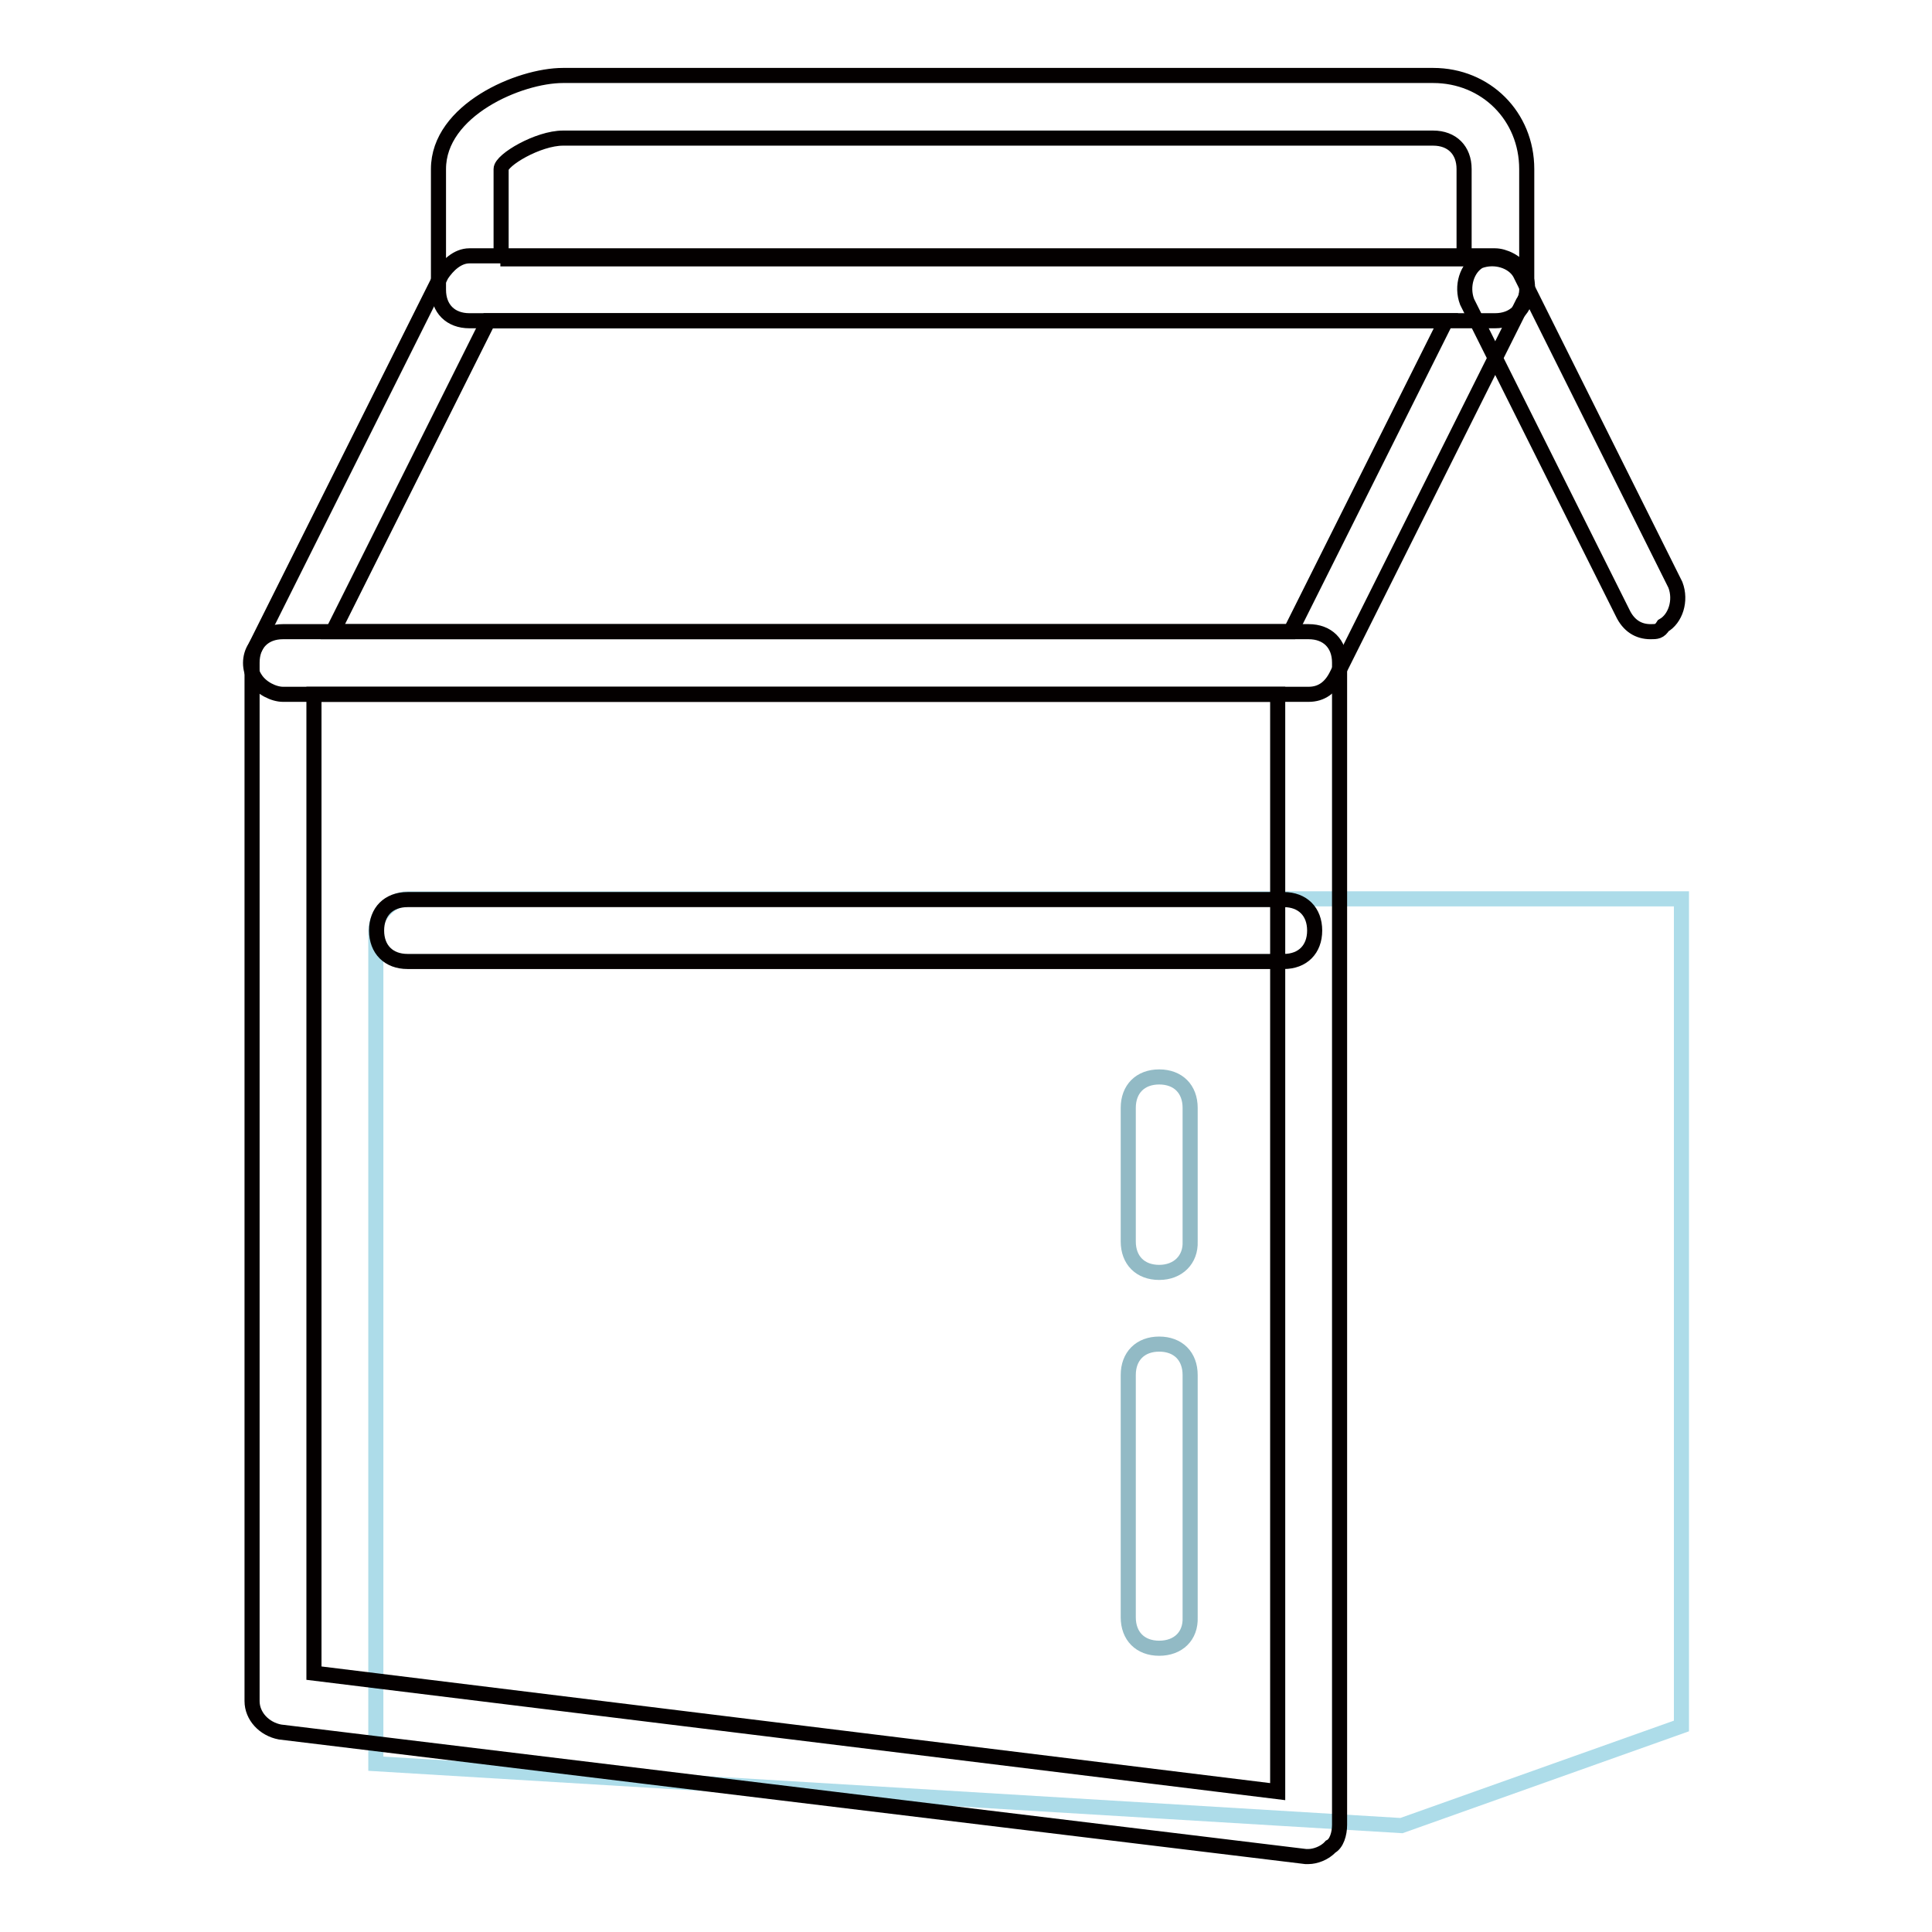 <?xml version="1.0" encoding="utf-8"?>
<!-- Svg Vector Icons : http://www.onlinewebfonts.com/icon -->
<!DOCTYPE svg PUBLIC "-//W3C//DTD SVG 1.1//EN" "http://www.w3.org/Graphics/SVG/1.1/DTD/svg11.dtd">
<svg version="1.1" xmlns="http://www.w3.org/2000/svg" xmlns:xlink="http://www.w3.org/1999/xlink" x="0px" y="0px" viewBox="0 0 256 256" enable-background="new 0 0 256 256" xml:space="preserve">
<g> <path stroke-width="2" fill-opacity="0" stroke="#addce9"  d="M49.8,123.3v110.4l135.9,8.2l37.1-13.2V119.1H54C51.9,119.1,49.8,121.2,49.8,123.3z"/> <path stroke-width="2" fill-opacity="0" stroke="#040000"  d="M173.4,246H173L37.1,229.5c-2.1-0.4-3.7-2.1-3.7-4.1V87.8c0-2.5,1.6-4.1,4.1-4.1h135.9 c2.5,0,4.1,1.6,4.1,4.1v154c0,1.2-0.4,2.5-1.2,2.9C175.5,245.6,174.2,246,173.4,246z M41.6,221.7l127.7,15.7V92H41.6V221.7z"/> <path stroke-width="2" fill-opacity="0" stroke="#040000"  d="M173.4,92H37.5c-1.2,0-2.9-0.8-3.7-2.1c-0.8-1.2-0.8-2.9,0-4.1l24.7-49.4c0.8-1.2,2.1-2.5,3.7-2.5h135.9 c1.2,0,2.9,0.8,3.7,2.1c0.8,1.2,0.8,2.9,0,4.1l-24.7,49.4C176.3,91.1,175.1,92,173.4,92z M44.1,83.7h126.9l20.6-41.2H64.7 L44.1,83.7z"/> <path stroke-width="2" fill-opacity="0" stroke="#040000"  d="M198.1,42.5H62.2c-2.5,0-4.1-1.6-4.1-4.1V22.4c0-7.8,10.7-12.4,16.5-12.4h115.3c7,0,12.4,5.4,12.4,12.4 v16.1C202.2,40.9,200.6,42.5,198.1,42.5z M66.3,34.3H194V22.4c0-2.5-1.6-4.1-4.1-4.1H74.6c-3.3,0-8.2,2.9-8.2,4.1V34.3z"/> <path stroke-width="2" fill-opacity="0" stroke="#040000"  d="M218.7,83.7c-1.6,0-2.9-0.8-3.7-2.5l-20.6-41.2c-0.8-2.1,0-4.5,1.6-5.4c2.1-0.8,4.5,0,5.4,1.6L222,77.5 c0.8,2.1,0,4.5-1.6,5.4C219.9,83.7,219.5,83.7,218.7,83.7L218.7,83.7z"/> <path stroke-width="2" fill-opacity="0" stroke="#92bac5"  d="M153.6,168.6c-2.5,0-4.1-1.6-4.1-4.1v-17.7c0-2.5,1.6-4.1,4.1-4.1c2.5,0,4.1,1.6,4.1,4.1v17.7 C157.8,166.9,156.1,168.6,153.6,168.6z M153.6,218.4c-2.5,0-4.1-1.6-4.1-4.1v-32.1c0-2.5,1.6-4.1,4.1-4.1c2.5,0,4.1,1.6,4.1,4.1 v32.1C157.8,216.8,156.1,218.4,153.6,218.4z"/> <path stroke-width="2" fill-opacity="0" stroke="#040000"  d="M170.1,127.4H54c-2.5,0-4.1-1.6-4.1-4.1s1.6-4.1,4.1-4.1h116.1c2.5,0,4.1,1.6,4.1,4.1 S172.6,127.4,170.1,127.4L170.1,127.4z"/></g>
</svg>